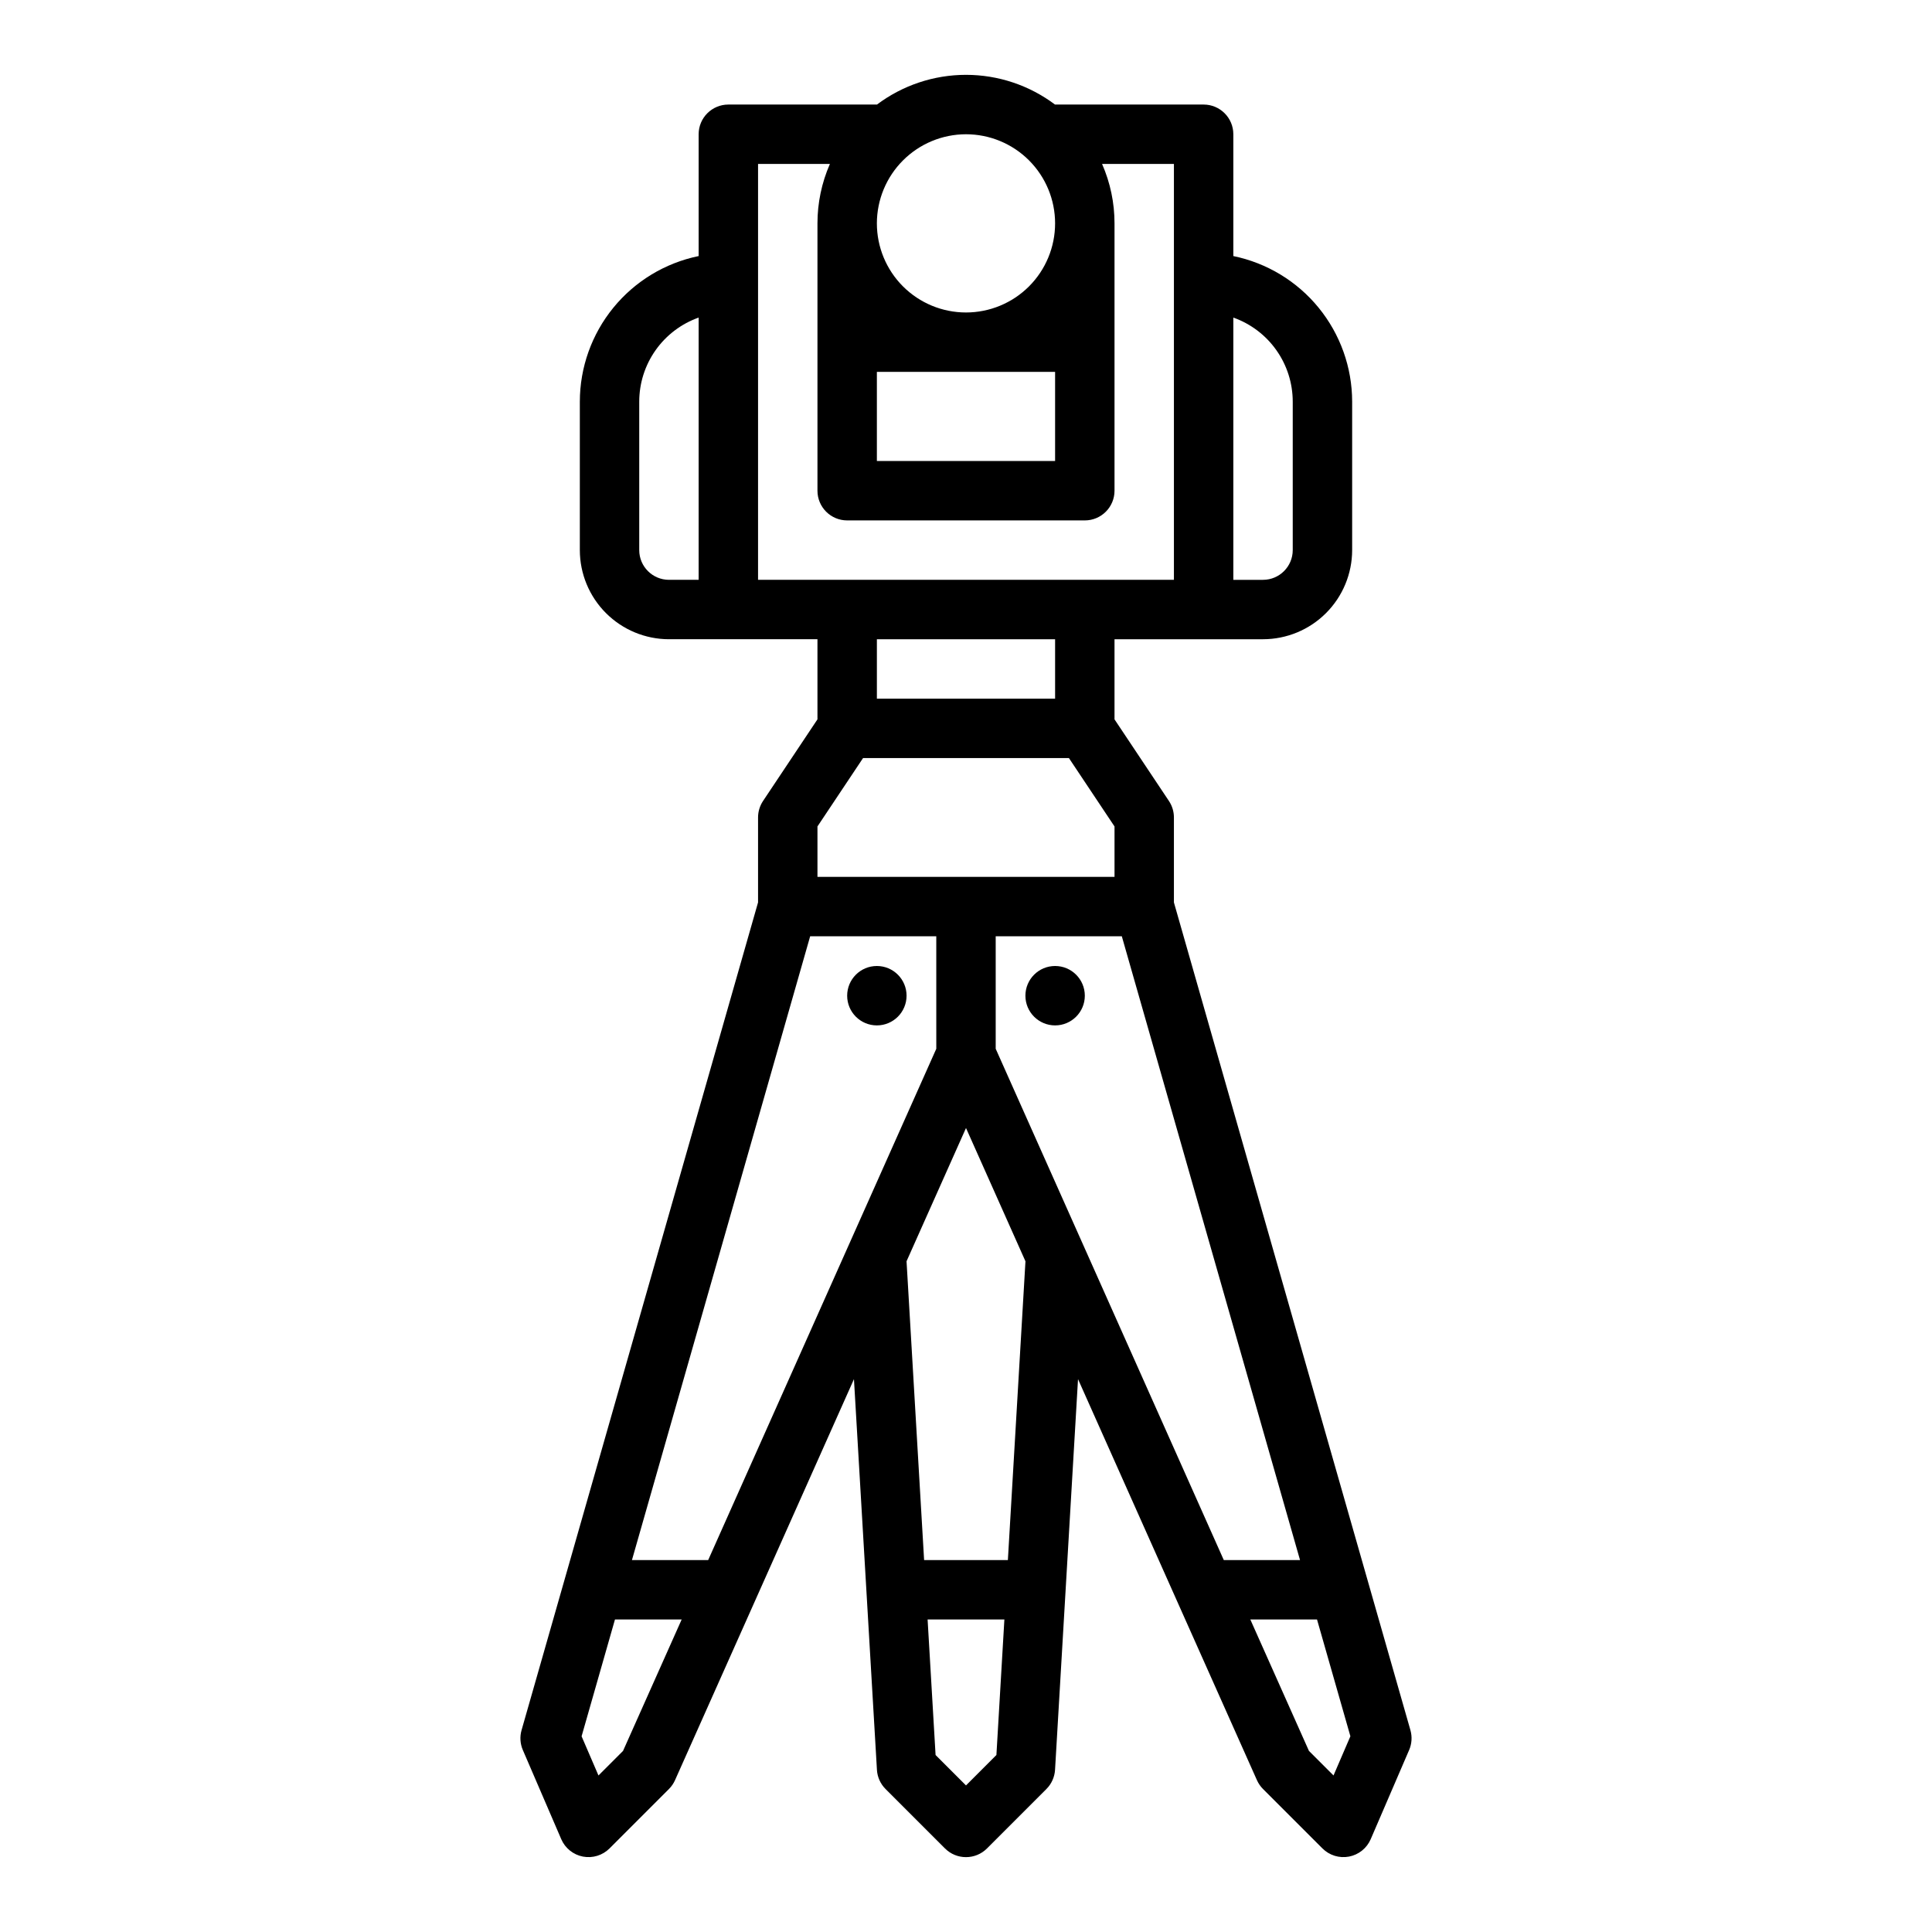 <?xml version="1.0" encoding="UTF-8"?>
<!-- Uploaded to: SVG Repo, www.svgrepo.com, Generator: SVG Repo Mixer Tools -->
<svg fill="#000000" width="800px" height="800px" version="1.1" viewBox="144 144 512 512" xmlns="http://www.w3.org/2000/svg">
 <g>
  <path d="m384.25 407.87c0 4.348-3.523 7.871-7.871 7.871-4.348 0-7.871-3.523-7.871-7.871s3.523-7.871 7.871-7.871c4.348 0 7.871 3.523 7.871 7.871"/>
  <path d="m455.1 383.15v-22.516c0-1.551-0.457-3.07-1.32-4.363l-14.422-21.633v-21.234h39.359c6.262-0.008 12.266-2.496 16.691-6.926 4.426-4.426 6.918-10.43 6.926-16.691v-39.359c-0.012-9.07-3.152-17.855-8.887-24.883s-13.719-11.859-22.602-13.684v-32.281c0-4.348-3.523-7.871-7.871-7.871h-39.363v0.023-0.004c-6.805-5.121-15.094-7.894-23.613-7.894s-16.809 2.773-23.617 7.894v-0.02h-39.359c-4.348 0-7.875 3.523-7.875 7.871v32.281c-8.883 1.824-16.863 6.656-22.602 13.684-5.734 7.027-8.871 15.812-8.883 24.883v39.359c0.004 6.262 2.496 12.266 6.922 16.691 4.43 4.43 10.43 6.918 16.691 6.926h39.359v21.234l-14.422 21.633c-0.859 1.293-1.32 2.812-1.32 4.363v22.512l-62.672 219.36c-0.5 1.746-0.379 3.613 0.34 5.277l10.176 23.617c1.031 2.394 3.184 4.125 5.746 4.617 2.562 0.488 5.203-0.32 7.051-2.164l15.742-15.742v-0.004c0.68-0.68 1.23-1.48 1.621-2.359l47.41-106.26 6.09 103.52h-0.004c0.113 1.926 0.93 3.742 2.293 5.106l15.746 15.746c3.074 3.07 8.059 3.07 11.133 0l15.742-15.742v-0.004c1.363-1.363 2.18-3.18 2.293-5.106l6.09-103.52 47.406 106.26c0.391 0.879 0.941 1.68 1.621 2.359l15.746 15.746c1.844 1.844 4.484 2.656 7.047 2.164 2.562-0.492 4.715-2.219 5.746-4.617l10.176-23.617h0.004c0.719-1.664 0.836-3.531 0.34-5.277zm-47.23 38.785v-29.812h33.422l47.23 165.31h-20.203zm-15.742 0-60.453 135.5h-20.203l47.23-165.31h33.422zm31.484-92.789h-47.23v-15.742h47.23zm62.977-78.719v39.359c-0.004 4.348-3.527 7.867-7.871 7.875h-7.871v-69.5c4.602 1.633 8.582 4.648 11.402 8.637 2.82 3.984 4.336 8.746 4.34 13.629zm-86.59-70.848c6.262 0 12.27 2.488 16.699 6.918 4.426 4.426 6.914 10.434 6.914 16.699 0 6.262-2.488 12.27-6.914 16.699-4.43 4.426-10.438 6.914-16.699 6.914-6.266 0-12.273-2.488-16.699-6.914-4.43-4.43-6.918-10.438-6.918-16.699 0.008-6.262 2.496-12.266 6.926-16.691 4.426-4.43 10.43-6.918 16.691-6.926zm-23.617 62.977h47.23v23.617h-47.23zm-62.977 47.23v-39.359c0.004-4.883 1.523-9.645 4.34-13.629 2.82-3.988 6.805-7.004 11.402-8.637v69.5h-7.871c-4.344-0.008-7.867-3.527-7.871-7.875zm31.488-70.848v-31.488h19.039c-2.176 4.965-3.297 10.324-3.297 15.746v70.848c0 4.348 3.527 7.871 7.875 7.871h62.977c4.348 0 7.871-3.523 7.871-7.871v-70.848c0.004-5.422-1.121-10.781-3.297-15.746h19.039v110.21h-110.21zm15.742 144.08 12.086-18.125h54.551l12.086 18.129v13.359h-78.723zm-51.523 244.99-6.512 6.512-4.473-10.383 8.844-30.953h17.676zm90.887 9.148-8.062-8.062-2.113-35.91h20.348l-2.113 35.91zm15.758-138.9-4.66 79.18h-22.199l-4.656-79.184 15.758-35.316zm81.637 136.26-6.512-6.512-15.535-34.824h17.676l8.844 30.949z"/>
  <path d="m431.49 407.87c0 4.348-3.527 7.871-7.875 7.871-4.348 0-7.871-3.523-7.871-7.871s3.523-7.871 7.871-7.871c4.348 0 7.875 3.523 7.875 7.871"/>
 </g>
</svg>